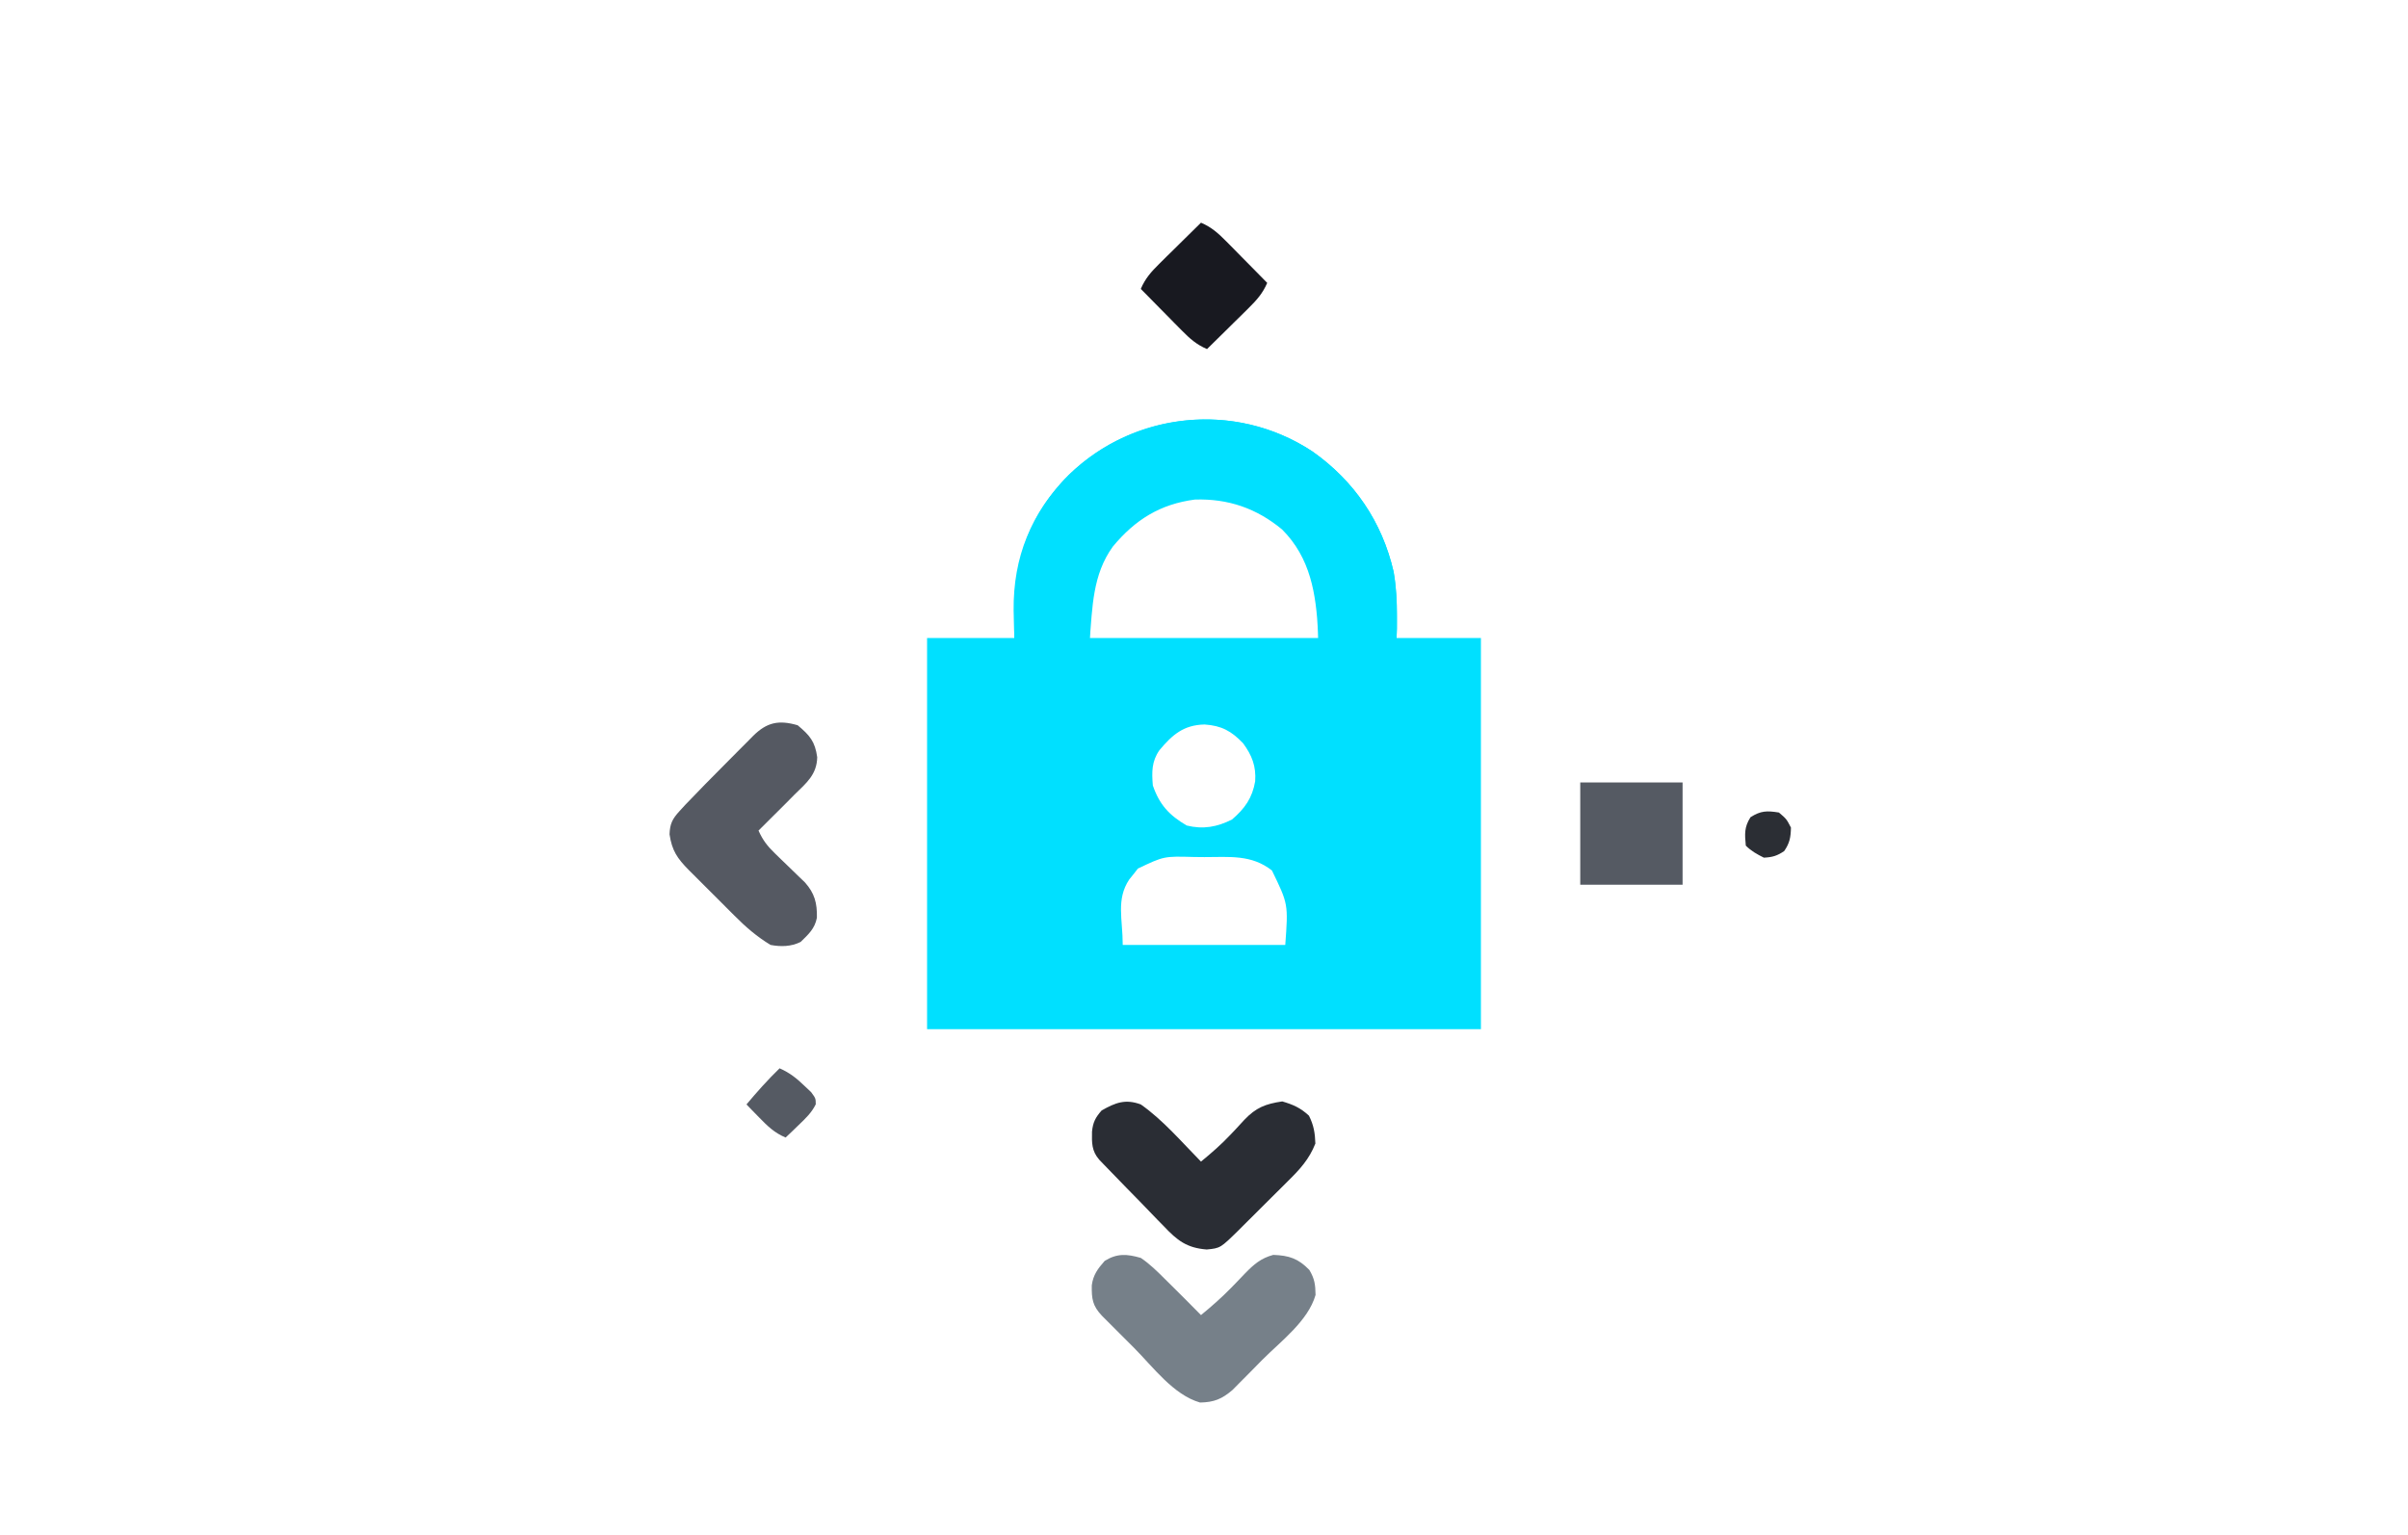 <svg width="800" height="510" viewBox="0 0 800 510" fill="none" xmlns="http://www.w3.org/2000/svg">
<path d="M436 150C449.878 159.76 459.197 173.426 463 190C464.28 197.364 464.066 204.54 464 212C473.24 212 482.48 212 492 212C492 254.9 492 297.8 492 342C431.28 342 370.56 342 308 342C308 299.1 308 256.2 308 212C317.57 212 327.14 212 337 212C336.917 208.989 336.835 205.977 336.75 202.875C336.59 185.015 342.541 170.601 355.078 157.797C376.756 136.58 410.641 133.293 436 150ZM370.566 179.023C362.562 189.123 362 199.359 362 212C387.08 212 412.16 212 438 212C438 197.563 437.039 186.705 427.113 175.957C409.975 160.165 386.313 162.437 370.566 179.023ZM385.199 249.281C382.583 253.031 382.637 256.574 383 261C385.188 267.372 388.436 270.921 394.25 274.312C399.664 275.666 404.382 274.824 409.312 272.312C413.588 268.633 416.03 265.204 417 259.625C417.346 254.605 415.948 251.027 413 247C409.147 242.956 405.831 241.12 400.188 240.75C393.238 240.89 389.477 244.161 385.199 249.281ZM378.039 288.621C377.572 289.22 377.106 289.82 376.625 290.437C376.143 291.034 375.661 291.631 375.164 292.246C370.742 298.909 373 305.392 373 314C390.82 314 408.64 314 427 314C427.996 300.429 427.996 300.429 422.57 289.258C415.736 283.901 408.451 284.817 400.125 284.812C398.387 284.794 398.387 284.794 396.613 284.775C386.709 284.497 386.709 284.497 378.039 288.621Z" fill="#00E0FF"/>
<path d="M436 150C449.878 159.76 459.197 173.426 463 190C463.862 194.999 464.135 199.805 464.125 204.875C464.129 206.851 464.129 206.851 464.133 208.867C464 212 464 212 463 213C461.146 213.087 459.289 213.107 457.434 213.098C456.309 213.094 455.184 213.091 454.025 213.088C452.841 213.079 451.657 213.071 450.437 213.062C449.25 213.058 448.062 213.053 446.838 213.049C443.892 213.037 440.946 213.02 438 213C437.944 211.55 437.944 211.55 437.887 210.07C437.243 197.325 435.386 185.4 425.961 175.957C417.456 168.91 408.051 165.664 397 166C385.413 167.512 377.128 172.695 369.723 181.617C362.936 191.005 362.947 201.799 362 213C353.75 213 345.5 213 337 213C336.451 191.847 338.542 175.352 353.622 159.284C375.414 137.028 409.782 132.727 436 150Z" fill="#00E0FF"/>
<path d="M379 418C381.99 420.006 384.453 422.466 387 425C387.504 425.497 388.007 425.993 388.526 426.505C392.045 429.977 395.531 433.479 399 437C402.489 434.145 405.813 431.227 408.961 428C409.743 427.2 409.743 427.2 410.54 426.384C411.583 425.309 412.619 424.228 413.648 423.14C416.553 420.146 418.939 418.093 423 417C428.273 417.188 431.303 418.198 435 422C436.764 424.966 436.997 426.852 437.063 430.312C434.564 438.983 425.594 445.622 419.347 451.893C417.864 453.387 416.391 454.89 414.918 456.395C413.964 457.355 413.01 458.314 412.055 459.273C411.204 460.134 410.353 460.994 409.476 461.88C405.942 464.906 403.325 465.975 398.688 466.062C389.811 463.505 383.042 454.199 376.625 447.755C375.045 446.17 373.459 444.589 371.873 443.01C370.864 442 369.856 440.991 368.848 439.98C367.94 439.072 367.033 438.163 366.098 437.227C362.972 433.908 362.652 431.675 362.719 427.102C363.185 423.621 364.718 421.591 367 419C371.121 416.438 374.406 416.676 379 418Z" fill="#768089"/>
<path d="M265 241C269.045 244.356 270.784 246.432 271.5 251.625C271.376 257.386 267.936 260.162 264 264C262.953 265.056 261.907 266.113 260.863 267.172C257.93 270.136 254.971 273.073 252 276C253.378 279.116 254.956 281.175 257.406 283.531C258.068 284.177 258.729 284.823 259.41 285.488C260.1 286.152 260.789 286.816 261.5 287.5C262.869 288.818 264.234 290.141 265.594 291.469C266.199 292.051 266.804 292.633 267.428 293.232C270.645 296.85 271.495 300.084 271.395 304.965C270.686 308.617 268.625 310.438 266 313C262.834 314.583 259.425 314.644 256 314C251.464 311.264 247.728 308.023 244.016 304.281C243.474 303.742 242.932 303.202 242.374 302.646C241.239 301.512 240.106 300.376 238.976 299.237C237.248 297.498 235.509 295.77 233.77 294.043C232.663 292.936 231.558 291.828 230.453 290.719C229.935 290.205 229.418 289.692 228.884 289.162C225.004 285.231 223.255 282.7 222.438 277.25C222.558 273.719 223.398 272.098 225.77 269.512C226.722 268.473 226.722 268.473 227.694 267.413C231.953 262.958 236.259 258.555 240.617 254.198C242.266 252.547 243.906 250.888 245.547 249.229C246.598 248.174 247.651 247.12 248.703 246.066C249.191 245.572 249.678 245.077 250.18 244.567C254.788 239.991 258.738 239.181 265 241Z" fill="#555962"/>
<path d="M379 367C386.42 372.209 392.651 379.556 399 386C402.478 383.154 405.778 380.276 408.855 377C409.363 376.467 409.87 375.933 410.393 375.384C411.404 374.315 412.401 373.234 413.384 372.14C417.274 368.051 420.401 366.827 426 366C429.667 367.082 432.081 368.143 434.875 370.75C436.461 373.922 436.878 376.455 437 380C434.948 385.206 431.852 388.575 427.941 392.422C427.063 393.301 427.063 393.301 426.167 394.198C424.934 395.428 423.698 396.655 422.458 397.878C420.563 399.749 418.682 401.633 416.803 403.52C415.6 404.717 414.396 405.914 413.191 407.109C412.35 407.952 412.35 407.952 411.493 408.811C405.436 414.758 405.436 414.758 400.901 415.208C394.229 414.686 391.088 412.188 386.594 407.41C385.943 406.75 385.292 406.091 384.622 405.411C382.561 403.313 380.531 401.188 378.5 399.062C377.106 397.637 375.71 396.213 374.312 394.791C371.772 392.193 369.237 389.59 366.724 386.965C366.221 386.44 365.717 385.914 365.198 385.373C362.672 382.48 362.718 379.791 362.793 376.031C363.108 372.937 363.94 371.326 366 369C370.65 366.368 373.9 365.127 379 367Z" fill="#2A2D34"/>
<path d="M525 260C536.22 260 547.44 260 559 260C559 271.22 559 282.44 559 294C547.78 294 536.56 294 525 294C525 282.78 525 271.56 525 260Z" fill="#555A63"/>
<path d="M399 74C402.466 75.487 404.69 77.457 407.328 80.133C408.127 80.939 408.927 81.744 409.75 82.574C410.575 83.416 411.4 84.258 412.25 85.125C413.09 85.975 413.931 86.824 414.797 87.699C416.869 89.795 418.937 91.895 421 94C419.513 97.466 417.543 99.69 414.867 102.328C414.062 103.127 413.256 103.927 412.426 104.75C411.584 105.575 410.742 106.4 409.875 107.25C409.026 108.09 408.176 108.931 407.301 109.797C405.205 111.869 403.105 113.937 401 116C397.534 114.513 395.31 112.543 392.672 109.867C391.873 109.062 391.073 108.256 390.25 107.426C389.013 106.163 389.013 106.163 387.75 104.875C386.91 104.026 386.069 103.176 385.203 102.301C383.131 100.205 381.063 98.105 379 96C380.487 92.534 382.457 90.31 385.133 87.672C386.341 86.473 386.341 86.473 387.574 85.25C388.416 84.425 389.258 83.6 390.125 82.75C390.974 81.909 391.824 81.069 392.699 80.203C394.795 78.131 396.895 76.063 399 74Z" fill="#181920"/>
<path d="M259 355C262.348 356.466 264.693 358.337 267.312 360.875C268.031 361.553 268.749 362.231 269.488 362.93C271 365 271 365 271.016 366.961C269.614 369.775 267.703 371.58 265.438 373.75C264.611 374.549 263.785 375.348 262.934 376.172C262.296 376.775 261.657 377.378 261 378C257.319 376.464 255.012 374.218 252.25 371.375C251.451 370.558 250.652 369.74 249.828 368.898C249.225 368.272 248.622 367.645 248 367C251.509 362.816 255.081 358.804 259 355Z" fill="#555A63"/>
<path d="M591 270C593.5 272.125 593.5 272.125 595 275C594.935 278.225 594.585 280.152 592.75 282.813C590.41 284.4 588.834 284.865 586 285C583.717 283.859 581.81 282.81 580 281C579.639 277.18 579.459 274.843 581.562 271.563C584.967 269.38 587.034 269.363 591 270Z" fill="#2B2E34"/>
</svg>
